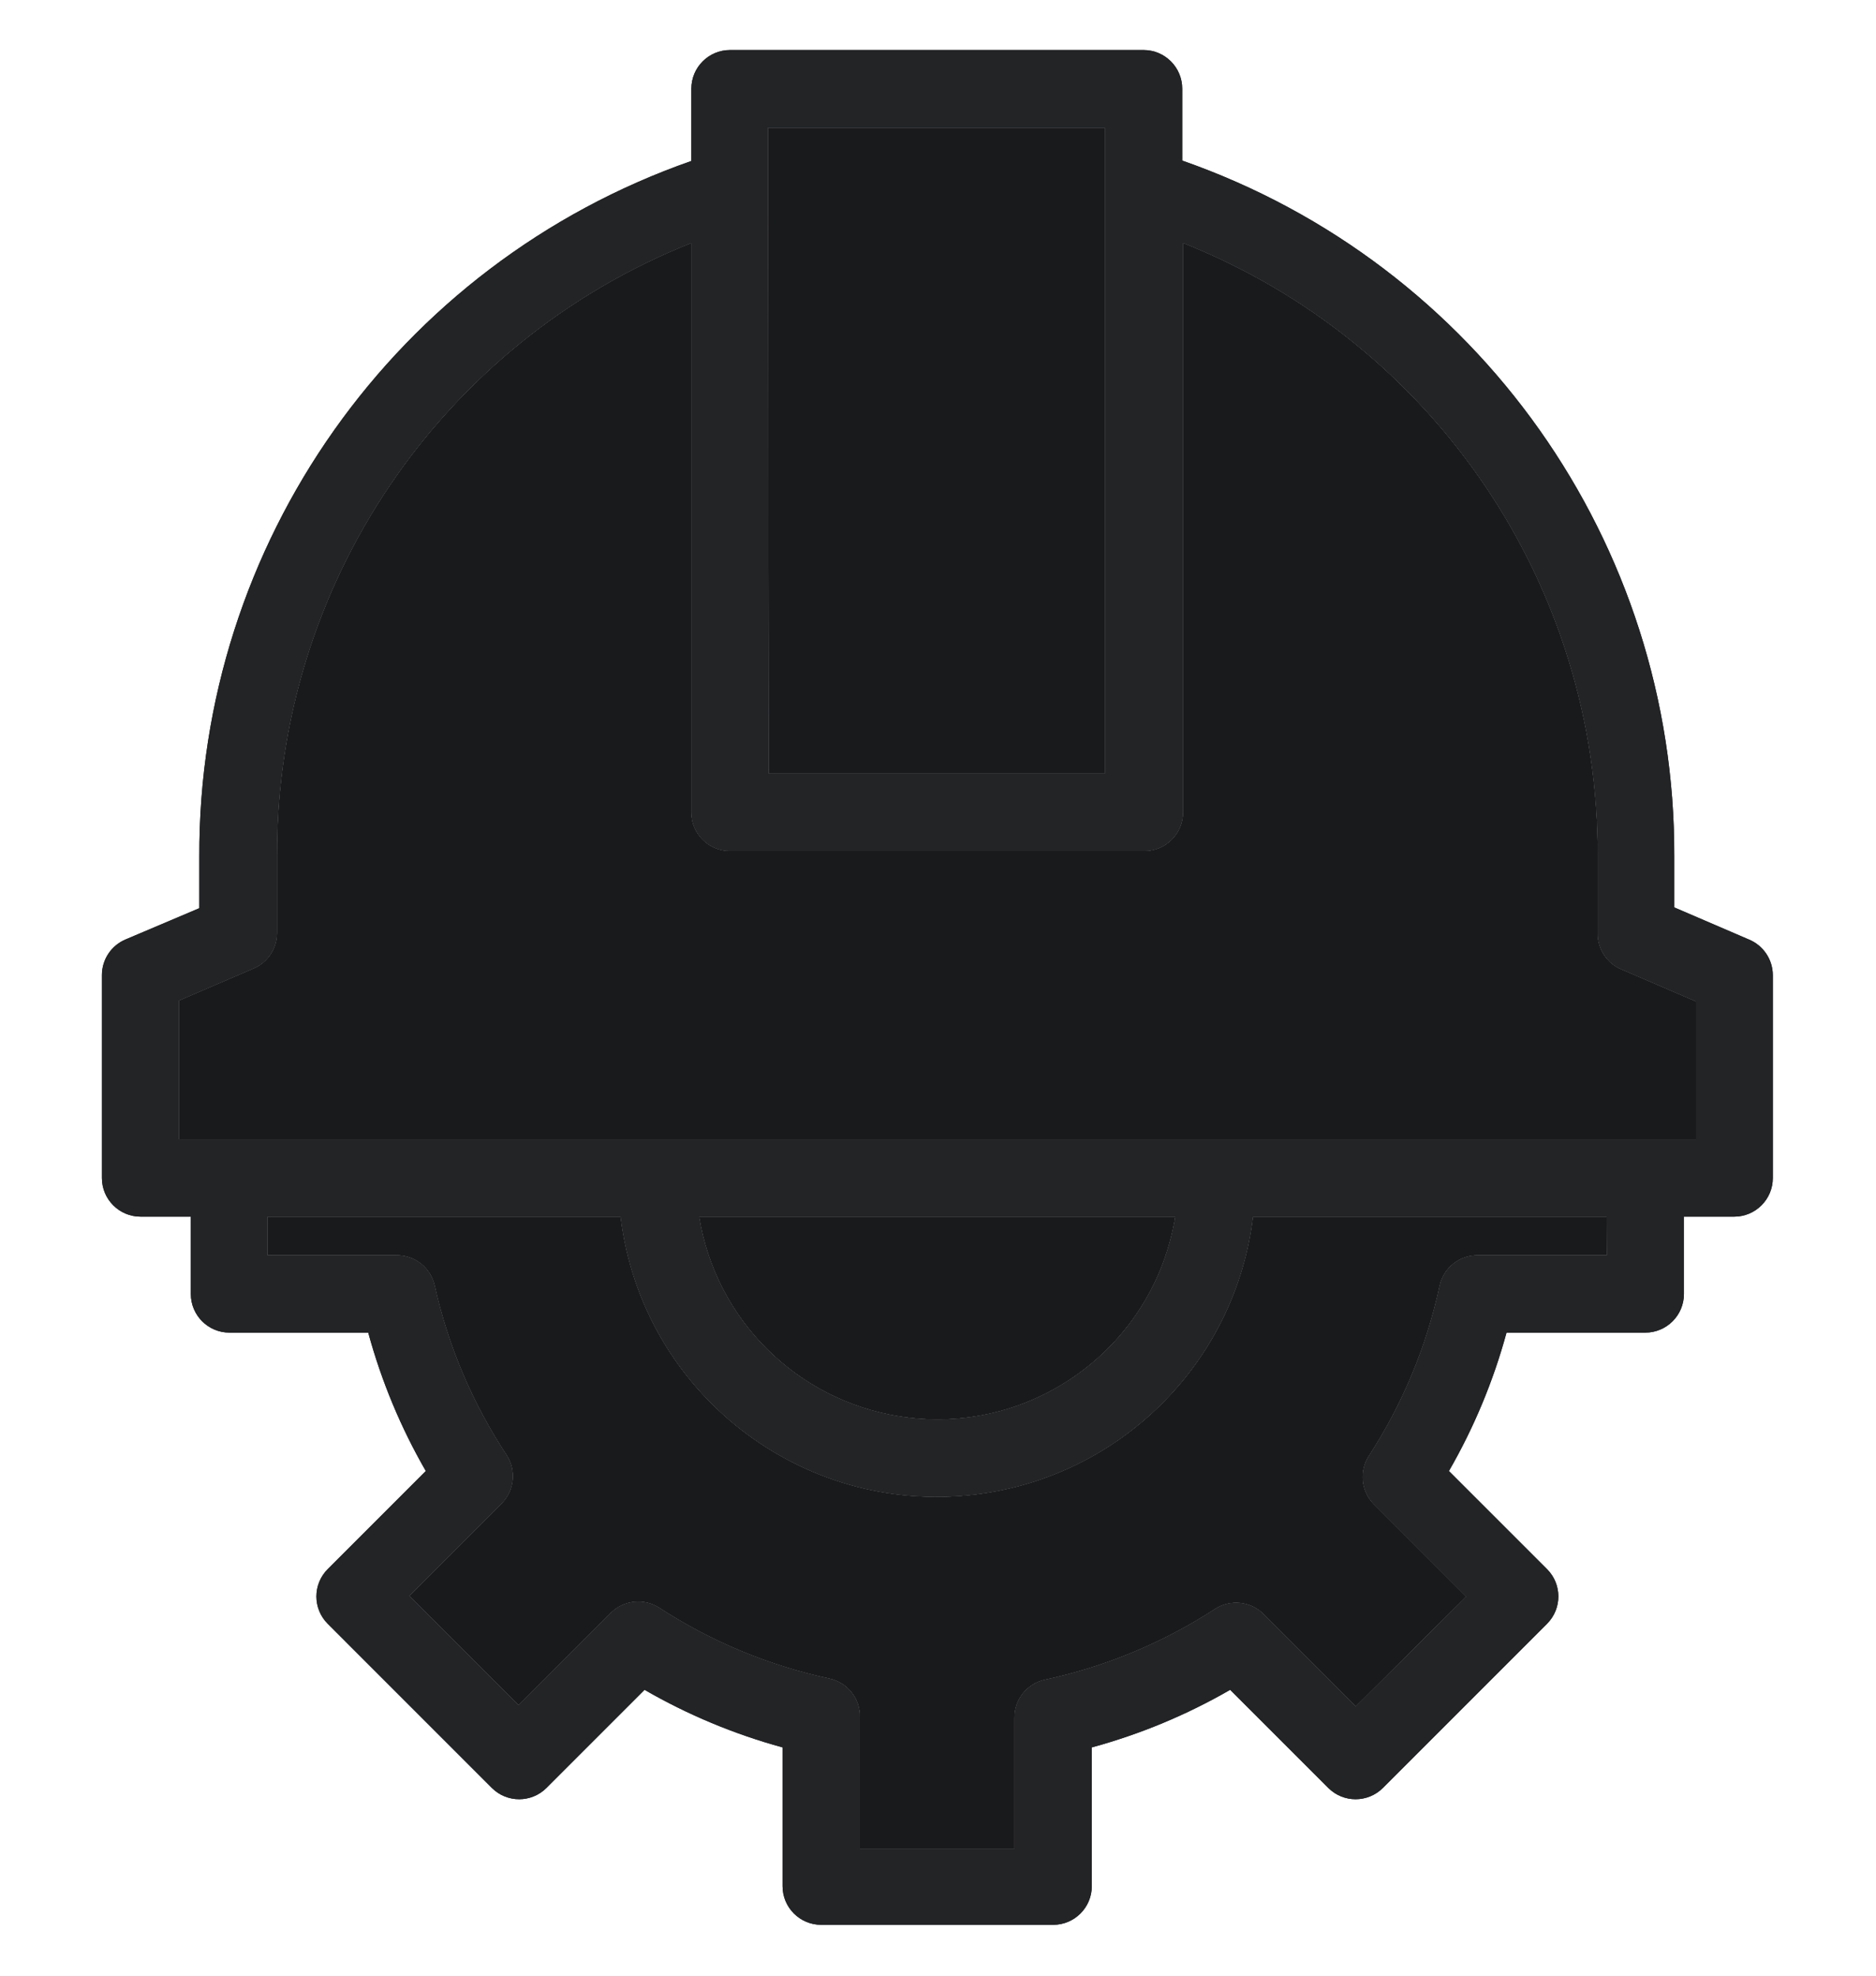 <svg width="150" height="158" viewBox="0 0 150 158" fill="none" xmlns="http://www.w3.org/2000/svg">
<g filter="url(#filter0_d)">
<path d="M139.835 71.112L133.87 68.547V64.468C133.954 39.435 118.159 17.1 94.528 8.839V3.091C94.528 1.385 93.143 0 91.438 0H58.369C56.664 0 55.279 1.385 55.279 3.091V8.87C31.648 17.131 15.854 39.465 15.937 64.499V68.609L10.034 71.112C8.89 71.595 8.149 72.717 8.149 73.956V90.181C8.149 91.887 9.533 93.271 11.24 93.271H15.258V99.453C15.258 101.158 16.641 102.543 18.347 102.543H29.443C30.496 106.412 32.044 110.134 34.047 113.607L26.198 121.457C24.998 122.662 24.998 124.609 26.198 125.814L39.332 138.949C40.537 140.148 42.484 140.148 43.69 138.949L51.539 131.1C55.004 133.102 58.713 134.647 62.572 135.704V146.799C62.572 148.505 63.957 149.889 65.663 149.889H84.206C85.912 149.889 87.297 148.505 87.297 146.799V135.704C91.166 134.65 94.886 133.105 98.36 131.1L106.211 138.949C107.415 140.148 109.362 140.148 110.568 138.949L123.703 125.814C124.902 124.609 124.902 122.662 123.703 121.457L115.852 113.607C117.855 110.134 119.404 106.412 120.458 102.543H131.552C133.258 102.543 134.643 101.158 134.643 99.453V93.271H138.661C140.367 93.271 141.751 91.887 141.751 90.181V73.956C141.744 72.707 140.988 71.586 139.835 71.112ZM61.398 6.212H88.347V57.854H61.46L61.398 6.212ZM128.492 96.362H118.202C116.718 96.328 115.423 97.354 115.111 98.803C114.07 103.643 112.154 108.25 109.456 112.401C108.661 113.623 108.831 115.232 109.857 116.264L117.243 123.65L108.404 132.428L101.018 125.041C99.986 124.016 98.376 123.845 97.155 124.64C93.004 127.337 88.396 129.254 83.556 130.295C82.107 130.607 81.081 131.903 81.115 133.386V143.801H68.753V133.293C68.788 131.81 67.761 130.515 66.312 130.203C61.473 129.164 56.864 127.248 52.714 124.547C51.493 123.753 49.883 123.923 48.85 124.949L41.464 132.336L32.718 123.589L40.104 116.202C41.131 115.171 41.3 113.561 40.507 112.339C37.783 108.214 35.836 103.627 34.758 98.803C34.445 97.354 33.151 96.328 31.667 96.362H21.377V93.271H49.623C51.317 107.234 64.009 117.18 77.972 115.483C89.605 114.071 98.774 104.904 100.184 93.271H128.462L128.492 96.362ZM55.928 93.271H93.972C92.272 103.785 82.37 110.931 71.857 109.231C63.654 107.905 57.223 101.474 55.897 93.271H55.928ZM135.601 87.091H14.299V75.995L20.263 73.43C21.407 72.948 22.148 71.826 22.148 70.586V64.406C22.08 42.822 35.221 23.395 55.279 15.421V60.945C55.279 62.65 56.663 64.035 58.369 64.035H91.499C93.205 64.035 94.59 62.65 94.59 60.945V15.421C114.681 23.392 127.838 42.856 127.751 64.467V70.649C127.751 71.888 128.492 73.01 129.636 73.492L135.6 76.057V87.091H135.601Z" fill="#191A1C"/>
<path d="M61.398 6.212H88.347V57.854H61.46L61.398 6.212Z" fill="#191A1C"/>
<path d="M135.6 87.091H14.299V75.995L20.263 73.43C21.407 72.948 22.148 71.826 22.148 70.586V64.406C22.08 42.822 35.221 23.395 55.279 15.421V60.945C55.279 62.65 56.663 64.035 58.369 64.035H91.499C93.205 64.035 94.59 62.65 94.59 60.945V15.421C114.681 23.392 127.838 42.856 127.751 64.467V70.649C127.751 71.888 128.492 73.01 129.636 73.492L135.6 76.057V87.091Z" fill="#191A1C"/>
<path d="M55.928 93.271H93.972C92.272 103.785 82.37 110.931 71.857 109.231C63.654 107.905 57.223 101.474 55.897 93.271H55.928Z" fill="#191A1C"/>
<path d="M128.492 96.362H118.202C116.718 96.328 115.423 97.354 115.111 98.803C114.07 103.643 112.154 108.25 109.456 112.401C108.661 113.623 108.831 115.232 109.857 116.264L117.243 123.65L108.404 132.428L101.018 125.041C99.986 124.016 98.376 123.845 97.155 124.64C93.004 127.337 88.396 129.254 83.556 130.295C82.107 130.607 81.081 131.903 81.115 133.386V143.801H68.753V133.293C68.788 131.81 67.761 130.515 66.312 130.203C61.473 129.164 56.864 127.248 52.714 124.547C51.493 123.753 49.883 123.923 48.85 124.949L41.464 132.336L32.718 123.589L40.104 116.202C41.131 115.171 41.3 113.561 40.507 112.339C37.783 108.214 35.836 103.627 34.758 98.803C34.445 97.354 33.151 96.328 31.667 96.362H21.377V93.271H49.623C51.317 107.234 64.009 117.18 77.972 115.483C89.605 114.071 98.774 104.904 100.184 93.271H128.462L128.492 96.362Z" fill="#191A1C"/>
</g>
<g filter="url(#filter1_d)">
<path d="M139.835 71.112L133.87 68.547V64.468C133.954 39.435 118.159 17.1 94.528 8.839V3.091C94.528 1.385 93.143 0 91.438 0H58.369C56.664 0 55.279 1.385 55.279 3.091V8.87C31.648 17.131 15.854 39.465 15.937 64.499V68.609L10.034 71.112C8.89 71.595 8.149 72.717 8.149 73.956V90.181C8.149 91.887 9.533 93.271 11.24 93.271H15.258V99.453C15.258 101.158 16.641 102.543 18.347 102.543H29.443C30.496 106.412 32.044 110.134 34.047 113.607L26.198 121.457C24.998 122.662 24.998 124.609 26.198 125.814L39.332 138.949C40.537 140.148 42.484 140.148 43.69 138.949L51.539 131.1C55.004 133.102 58.713 134.647 62.572 135.704V146.799C62.572 148.505 63.957 149.889 65.663 149.889H84.206C85.912 149.889 87.297 148.505 87.297 146.799V135.704C91.166 134.65 94.886 133.105 98.36 131.1L106.211 138.949C107.415 140.148 109.362 140.148 110.568 138.949L123.703 125.814C124.902 124.609 124.902 122.662 123.703 121.457L115.852 113.607C117.855 110.134 119.404 106.412 120.458 102.543H131.552C133.258 102.543 134.643 101.158 134.643 99.453V93.271H138.661C140.367 93.271 141.751 91.887 141.751 90.181V73.956C141.744 72.707 140.988 71.586 139.835 71.112ZM61.398 6.212H88.347V57.854H61.46L61.398 6.212ZM128.492 96.362H118.202C116.718 96.328 115.423 97.354 115.111 98.803C114.07 103.643 112.154 108.25 109.456 112.401C108.661 113.623 108.831 115.232 109.857 116.264L117.243 123.65L108.404 132.428L101.018 125.041C99.986 124.016 98.376 123.845 97.155 124.64C93.004 127.337 88.396 129.254 83.556 130.295C82.107 130.607 81.081 131.903 81.115 133.386V143.801H68.753V133.293C68.788 131.81 67.761 130.515 66.312 130.203C61.473 129.164 56.864 127.248 52.714 124.547C51.493 123.753 49.883 123.923 48.85 124.949L41.464 132.336L32.718 123.589L40.104 116.202C41.131 115.171 41.3 113.561 40.507 112.339C37.783 108.214 35.836 103.627 34.758 98.803C34.445 97.354 33.151 96.328 31.667 96.362H21.377V93.271H49.623C51.317 107.234 64.009 117.18 77.972 115.483C89.605 114.071 98.774 104.904 100.184 93.271H128.462L128.492 96.362ZM55.928 93.271H93.972C92.272 103.785 82.37 110.931 71.857 109.231C63.654 107.905 57.223 101.474 55.897 93.271H55.928ZM135.601 87.091H14.299V75.995L20.263 73.43C21.407 72.948 22.148 71.826 22.148 70.586V64.406C22.08 42.822 35.221 23.395 55.279 15.421V60.945C55.279 62.65 56.663 64.035 58.369 64.035H91.499C93.205 64.035 94.59 62.65 94.59 60.945V15.421C114.681 23.392 127.838 42.856 127.751 64.467V70.649C127.751 71.888 128.492 73.01 129.636 73.492L135.6 76.057V87.091H135.601Z" fill="#222426"/>
</g>
<defs>
<filter id="filter0_d" x="4.149" y="0" width="141.602" height="157.889" filterUnits="userSpaceOnUse" color-interpolation-filters="sRGB">
<feFlood flood-opacity="0" result="BackgroundImageFix"/>
<feColorMatrix in="SourceAlpha" type="matrix" values="0 0 0 0 0 0 0 0 0 0 0 0 0 0 0 0 0 0 127 0"/>
<feOffset dy="4"/>
<feGaussianBlur stdDeviation="2"/>
<feColorMatrix type="matrix" values="0 0 0 0 0 0 0 0 0 0 0 0 0 0 0 0 0 0 0.25 0"/>
<feBlend mode="normal" in2="BackgroundImageFix" result="effect1_dropShadow"/>
<feBlend mode="normal" in="SourceGraphic" in2="effect1_dropShadow" result="shape"/>
</filter>
<filter id="filter1_d" x="4.149" y="0" width="141.602" height="157.889" filterUnits="userSpaceOnUse" color-interpolation-filters="sRGB">
<feFlood flood-opacity="0" result="BackgroundImageFix"/>
<feColorMatrix in="SourceAlpha" type="matrix" values="0 0 0 0 0 0 0 0 0 0 0 0 0 0 0 0 0 0 127 0"/>
<feOffset dy="4"/>
<feGaussianBlur stdDeviation="2"/>
<feColorMatrix type="matrix" values="0 0 0 0 0 0 0 0 0 0 0 0 0 0 0 0 0 0 0.25 0"/>
<feBlend mode="normal" in2="BackgroundImageFix" result="effect1_dropShadow"/>
<feBlend mode="normal" in="SourceGraphic" in2="effect1_dropShadow" result="shape"/>
</filter>
</defs>
</svg>
